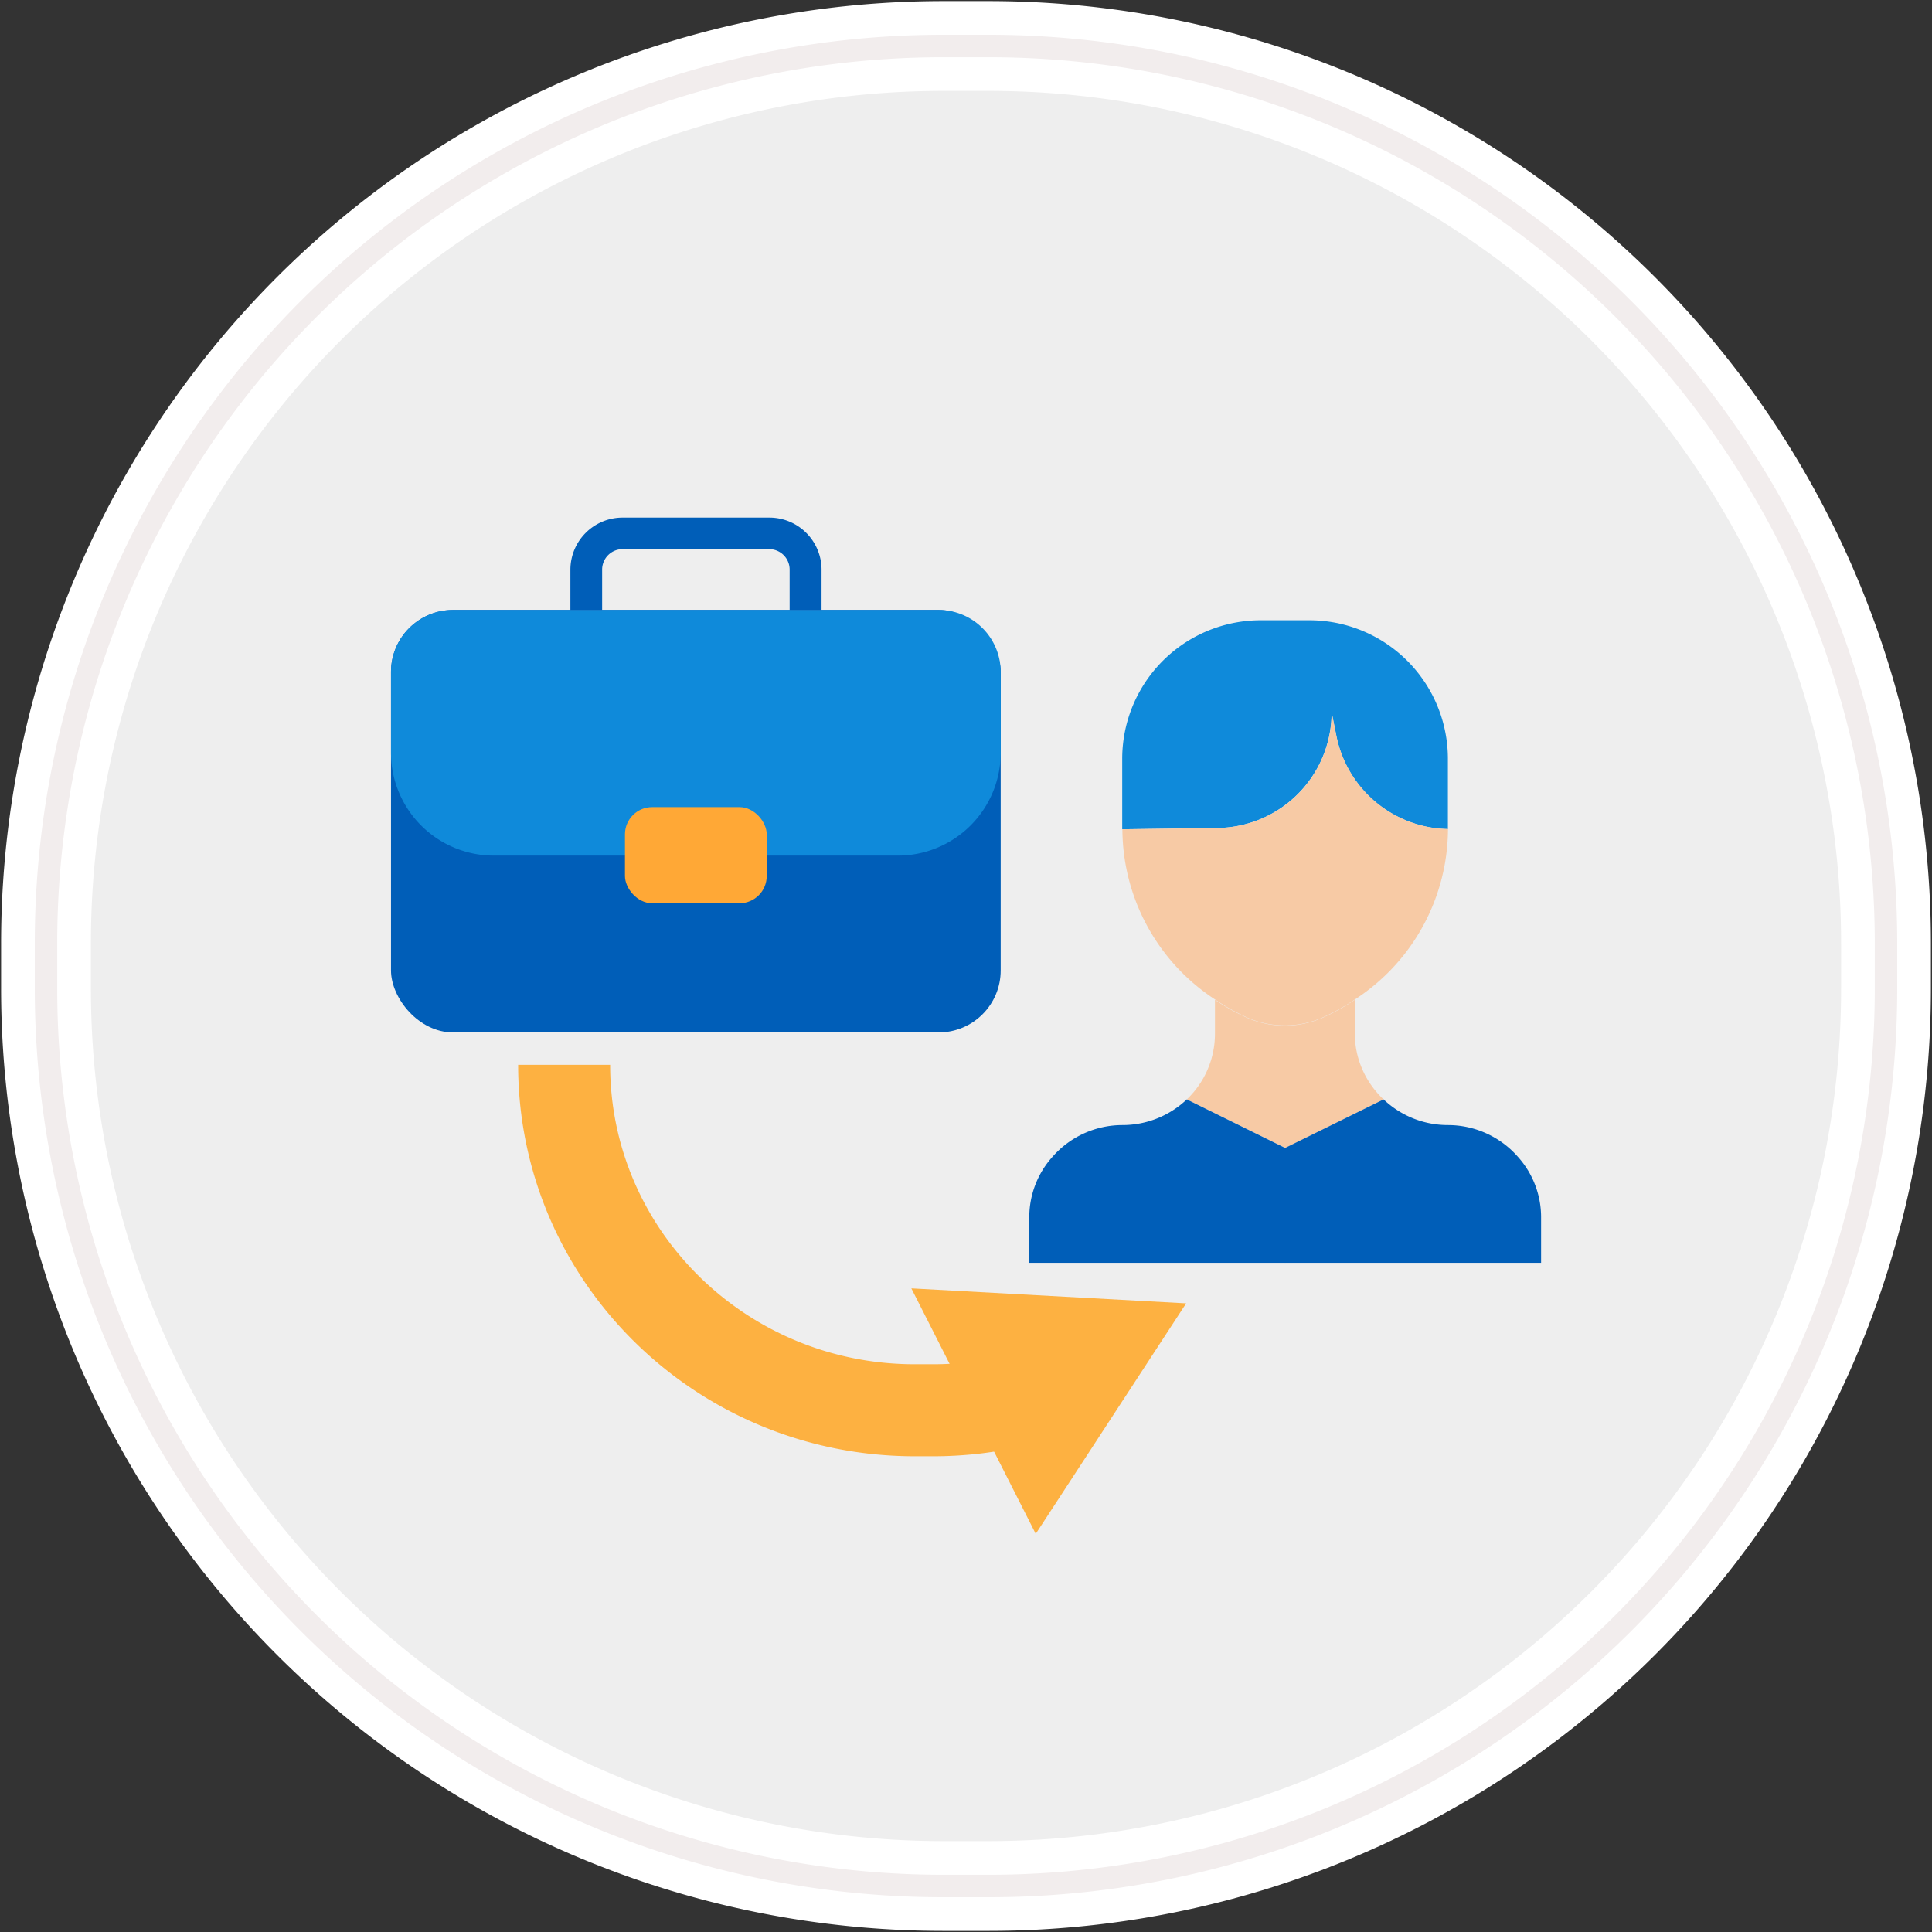<svg id="Layer_1" data-name="Layer 1" xmlns="http://www.w3.org/2000/svg" viewBox="0 0 210 210"><rect x="0" y="0" width="210" height="210" fill="#333333" stroke="none"/><defs><style>.cls-1{fill:#eee;stroke:#fff;stroke-width:9.76px;}.cls-2,.cls-3{fill:none;}.cls-2{stroke:#f2eded;stroke-width:2.44px;}.cls-3{stroke:#fdb141;stroke-width:10px;}.cls-4{fill:#fdb141;}.cls-5{fill:#005eb8;}.cls-6{fill:#0f8ada;}.cls-7{fill:#ffa836;}.cls-8{fill:#f7caa5;}</style></defs><title>-</title><g id="Rectangle-290"><path id="path-1" class="cls-1" d="M102.56,5h4.88A97.53,97.53,0,0,1,205,102.56v4.88A97.53,97.53,0,0,1,107.44,205h-4.88A97.53,97.53,0,0,1,5,107.44v-4.88A97.53,97.53,0,0,1,102.56,5Z"/><path id="path-1-2" data-name="path-1" class="cls-2" d="M102.56,5h4.88A97.53,97.53,0,0,1,205,102.56v4.88A97.53,97.53,0,0,1,107.44,205h-4.88A97.53,97.53,0,0,1,5,107.44v-4.88A97.53,97.53,0,0,1,102.56,5Z"/></g><g id="path-1-3" data-name="path-1"><path class="cls-3" d="M110.2,152.29a38.8,38.8,0,0,1-8.85,1H99.44c-21.06,0-38.12-16.8-38.12-37.55"/><polygon class="cls-4" points="99.06 140.04 128.93 141.67 112.58 166.72 99.06 140.04"/></g><rect class="cls-5" x="42.5" y="66.3" width="66.27" height="45.92" rx="6.74" ry="6.74"/><path class="cls-6" d="M102,66.3H49.29A6.74,6.74,0,0,0,42.5,73v8.87A11.18,11.18,0,0,0,53.77,93H97.5a11.18,11.18,0,0,0,11.27-11.1V73A6.74,6.74,0,0,0,102,66.3Z"/><path class="cls-5" d="M65.45,66.3V61.89a2.22,2.22,0,0,1,2.24-2.2h15.9a2.22,2.22,0,0,1,2.24,2.2V66.3H89.3V61.89a5.67,5.67,0,0,0-5.72-5.63H67.68A5.67,5.67,0,0,0,62,61.89V66.3Z"/><rect class="cls-7" x="67.93" y="87.73" width="15.41" height="10.45" rx="2.96" ry="2.96"/><path class="cls-8" d="M150.39,119.5a9.85,9.85,0,0,1-3.13-7.18v-3.65a22.54,22.54,0,0,1-3.6,2,10.26,10.26,0,0,1-8,0,22.43,22.43,0,0,1-3.6-2v3.65A9.85,9.85,0,0,1,129,119.5l10.71,5.28Z"/><path class="cls-6" d="M144.74,77.56v-.12l.54,2.68a12.61,12.61,0,0,0,12.1,10V82.42a15.06,15.06,0,0,0-15.17-15h-5.06a15.06,15.06,0,0,0-15.17,15v7.72L132.22,90A12.57,12.57,0,0,0,144.74,77.56Z"/><path class="cls-8" d="M143.67,110.64a22.43,22.43,0,0,0,3.6-2,22.19,22.19,0,0,0,10.12-18.53,12.61,12.61,0,0,1-12.1-10l-.54-2.68v.12A12.56,12.56,0,0,1,132.22,90L122,90.14a22.19,22.19,0,0,0,10.12,18.53,22.54,22.54,0,0,0,3.6,2A10.26,10.26,0,0,0,143.67,110.64Z"/><path class="cls-5" d="M129,119.5a10.15,10.15,0,0,1-7,2.79,10.11,10.11,0,0,0-7.59,3.44,9.8,9.8,0,0,0-2.53,6.53v5h27.82V124.78Z"/><path class="cls-5" d="M150.39,119.5a10.15,10.15,0,0,0,7,2.79,10.11,10.11,0,0,1,7.59,3.44,9.8,9.8,0,0,1,2.53,6.53v5H139.68V124.78Z"/></svg>